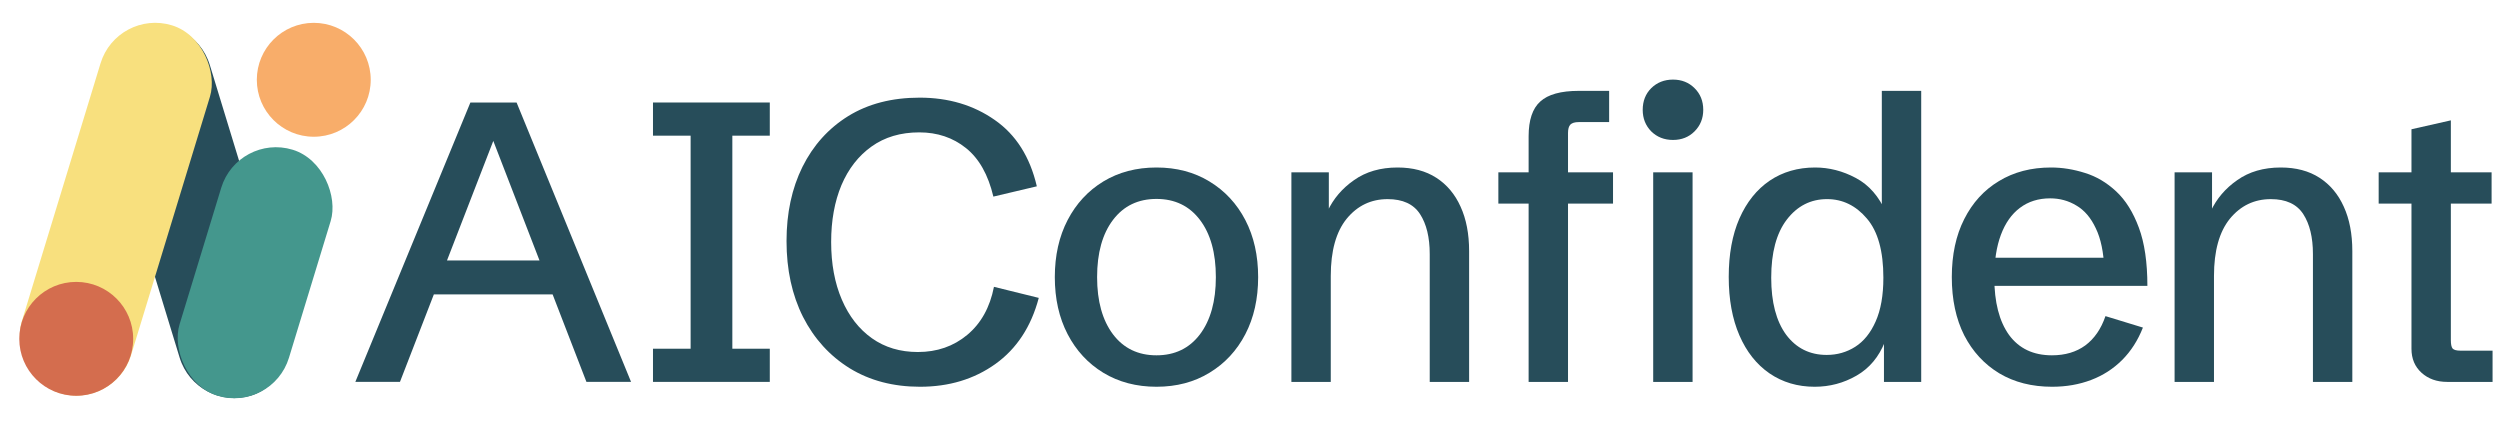 <svg width="201" height="34" viewBox="0 0 201 34" fill="none" xmlns="http://www.w3.org/2000/svg">
<rect width="9.197" height="31" rx="4.599" transform="matrix(-0.956 0.292 0.292 0.956 15.526 0.826)" fill="#274D5A"/>
<rect x="19.13" y="10.696" width="9.197" height="20.681" rx="4.599" transform="rotate(16.969 19.13 10.696)" fill="#44978D"/>
<rect x="9.425" y="0.694" width="9.197" height="30.912" rx="4.599" transform="rotate(16.97 9.425 0.694)" fill="#F8E07E"/>
<circle cx="6.129" cy="27.243" r="4.579" fill="#D46D4E"/>
<circle cx="25.227" cy="6.415" r="4.579" fill="#F8AD6A"/>
<path d="M196.752 30.705C195.92 30.705 195.234 30.46 194.693 29.971C194.152 29.483 193.882 28.838 193.882 28.037V16.368H191.245V13.857H193.882V10.393L197.048 9.676V13.857H200.324V16.368H197.048V27.335C197.048 27.678 197.095 27.907 197.189 28.021C197.293 28.136 197.506 28.193 197.828 28.193H200.402V30.705H196.752Z" fill="#274D5A"/>
<path d="M174.837 30.705V13.857H177.848V17.679L177.739 16.992C178.207 15.984 178.919 15.146 179.876 14.481C180.833 13.805 181.998 13.467 183.371 13.467C184.598 13.467 185.638 13.742 186.491 14.294C187.343 14.845 187.993 15.62 188.441 16.618C188.898 17.616 189.127 18.807 189.127 20.19V30.705H185.96V20.424C185.96 19.083 185.7 18.012 185.18 17.211C184.66 16.41 183.792 16.01 182.575 16.01C181.244 16.01 180.147 16.535 179.283 17.585C178.431 18.636 178.004 20.17 178.004 22.187V30.705H174.837Z" fill="#274D5A"/>
<path d="M164.99 31.095C163.368 31.095 161.954 30.736 160.747 30.018C159.541 29.29 158.6 28.271 157.924 26.961C157.258 25.64 156.925 24.08 156.925 22.281C156.925 20.482 157.258 18.927 157.924 17.616C158.589 16.296 159.52 15.276 160.716 14.559C161.912 13.831 163.306 13.467 164.897 13.467C165.802 13.467 166.712 13.612 167.627 13.904C168.542 14.184 169.379 14.678 170.138 15.386C170.898 16.093 171.506 17.065 171.964 18.303C172.421 19.53 172.65 21.09 172.65 22.983H158.969V20.721H169.873L169.187 21.657C169.135 20.284 168.906 19.182 168.5 18.35C168.105 17.507 167.585 16.899 166.94 16.524C166.306 16.14 165.604 15.947 164.834 15.947C163.888 15.947 163.077 16.202 162.401 16.712C161.735 17.211 161.226 17.934 160.872 18.88C160.518 19.826 160.342 20.97 160.342 22.312C160.342 24.288 160.737 25.827 161.527 26.93C162.328 28.021 163.477 28.567 164.975 28.567C166.036 28.567 166.93 28.302 167.658 27.772C168.386 27.231 168.927 26.446 169.28 25.416L172.291 26.337C171.886 27.366 171.329 28.235 170.622 28.942C169.915 29.649 169.083 30.185 168.126 30.549C167.169 30.913 166.124 31.095 164.99 31.095Z" fill="#274D5A"/>
<path d="M145.901 31.095C144.528 31.095 143.316 30.736 142.266 30.018C141.226 29.301 140.42 28.282 139.848 26.961C139.276 25.64 138.99 24.075 138.99 22.265C138.99 20.445 139.276 18.88 139.848 17.57C140.43 16.249 141.241 15.235 142.281 14.527C143.332 13.82 144.549 13.467 145.932 13.467C147.065 13.467 148.157 13.748 149.208 14.309C150.269 14.871 151.08 15.802 151.641 17.102L151.298 17.211V7.305H154.465V30.705H151.47V27.226L151.548 27.476C151.059 28.703 150.295 29.613 149.255 30.206C148.225 30.798 147.107 31.095 145.901 31.095ZM146.868 28.536C147.71 28.536 148.475 28.318 149.161 27.881C149.847 27.444 150.393 26.768 150.799 25.853C151.215 24.927 151.423 23.752 151.423 22.328C151.423 20.185 150.981 18.599 150.097 17.57C149.213 16.529 148.147 16.009 146.899 16.009C145.578 16.009 144.497 16.561 143.654 17.663C142.822 18.755 142.406 20.31 142.406 22.328C142.406 24.293 142.807 25.822 143.607 26.914C144.419 27.995 145.505 28.536 146.868 28.536Z" fill="#274D5A"/>
<path d="M122.901 30.705V10.955C122.901 9.655 123.213 8.724 123.837 8.163C124.461 7.591 125.496 7.305 126.942 7.305H129.375V9.816H126.926C126.614 9.816 126.391 9.884 126.255 10.019C126.131 10.154 126.068 10.378 126.068 10.69V30.705H122.901ZM120.468 16.368V13.857H129.687V16.368H120.468ZM132.917 30.705V13.857H136.083V30.705H132.917ZM134.508 11.252C133.811 11.252 133.229 11.023 132.761 10.565C132.303 10.097 132.074 9.52 132.074 8.833C132.074 8.126 132.303 7.544 132.761 7.086C133.229 6.629 133.811 6.4 134.508 6.4C135.205 6.4 135.782 6.629 136.239 7.086C136.707 7.544 136.941 8.126 136.941 8.833C136.941 9.52 136.707 10.097 136.239 10.565C135.782 11.023 135.205 11.252 134.508 11.252Z" fill="#274D5A"/>
<path d="M103.828 30.705V13.857H106.838V17.679L106.729 16.992C107.197 15.984 107.91 15.146 108.866 14.481C109.823 13.805 110.988 13.467 112.361 13.467C113.588 13.467 114.628 13.742 115.481 14.294C116.334 14.845 116.984 15.62 117.431 16.618C117.888 17.616 118.117 18.807 118.117 20.19V30.705H114.95V20.424C114.95 19.083 114.69 18.012 114.17 17.211C113.65 16.41 112.782 16.01 111.565 16.01C110.234 16.01 109.137 16.535 108.274 17.585C107.421 18.636 106.994 20.17 106.994 22.187V30.705H103.828Z" fill="#274D5A"/>
<path d="M92.981 31.095C91.369 31.095 89.944 30.72 88.707 29.971C87.479 29.223 86.523 28.188 85.836 26.867C85.15 25.546 84.807 24.018 84.807 22.281C84.807 20.544 85.15 19.015 85.836 17.694C86.523 16.374 87.479 15.339 88.707 14.59C89.944 13.841 91.369 13.467 92.981 13.467C94.593 13.467 96.013 13.841 97.24 14.59C98.477 15.339 99.439 16.374 100.126 17.694C100.812 19.015 101.155 20.544 101.155 22.281C101.155 24.018 100.812 25.546 100.126 26.867C99.439 28.188 98.477 29.223 97.24 29.971C96.013 30.72 94.593 31.095 92.981 31.095ZM92.981 28.567C94.458 28.567 95.623 28.006 96.475 26.883C97.328 25.749 97.755 24.215 97.755 22.281C97.755 20.336 97.328 18.802 96.475 17.679C95.623 16.556 94.458 15.994 92.981 15.994C91.504 15.994 90.339 16.556 89.487 17.679C88.634 18.802 88.207 20.336 88.207 22.281C88.207 24.215 88.634 25.749 89.487 26.883C90.339 28.006 91.504 28.567 92.981 28.567Z" fill="#274D5A"/>
<path d="M73.97 31.095C71.817 31.095 69.935 30.601 68.323 29.613C66.711 28.614 65.458 27.236 64.563 25.479C63.679 23.721 63.237 21.688 63.237 19.379C63.237 17.133 63.664 15.146 64.516 13.42C65.38 11.683 66.607 10.321 68.198 9.333C69.8 8.345 71.713 7.851 73.939 7.851C76.258 7.851 78.27 8.449 79.976 9.645C81.682 10.83 82.81 12.609 83.361 14.98L79.867 15.807C79.451 14.049 78.718 12.749 77.667 11.907C76.617 11.064 75.364 10.643 73.908 10.643C72.41 10.643 71.131 11.023 70.07 11.782C69.02 12.531 68.214 13.566 67.652 14.886C67.101 16.207 66.825 17.731 66.825 19.457C66.825 21.215 67.111 22.759 67.683 24.09C68.255 25.421 69.061 26.456 70.101 27.195C71.141 27.933 72.374 28.302 73.799 28.302C75.338 28.302 76.659 27.845 77.761 26.929C78.874 26.004 79.591 24.714 79.914 23.061L83.517 23.95C82.904 26.269 81.739 28.042 80.023 29.269C78.317 30.486 76.3 31.095 73.97 31.095Z" fill="#274D5A"/>
<path d="M52.5 30.704V28.037H55.526V10.908H52.5V8.241H61.891V10.908H58.88V28.037H61.891V30.704H52.5Z" fill="#274D5A"/>
<path d="M28.569 30.704L37.82 8.241H41.533L50.737 30.704H47.149L39.661 11.329L32.157 30.704H28.569ZM33.639 23.669V20.939H45.651V23.669H33.639Z" fill="#274D5A"/>
</svg>
